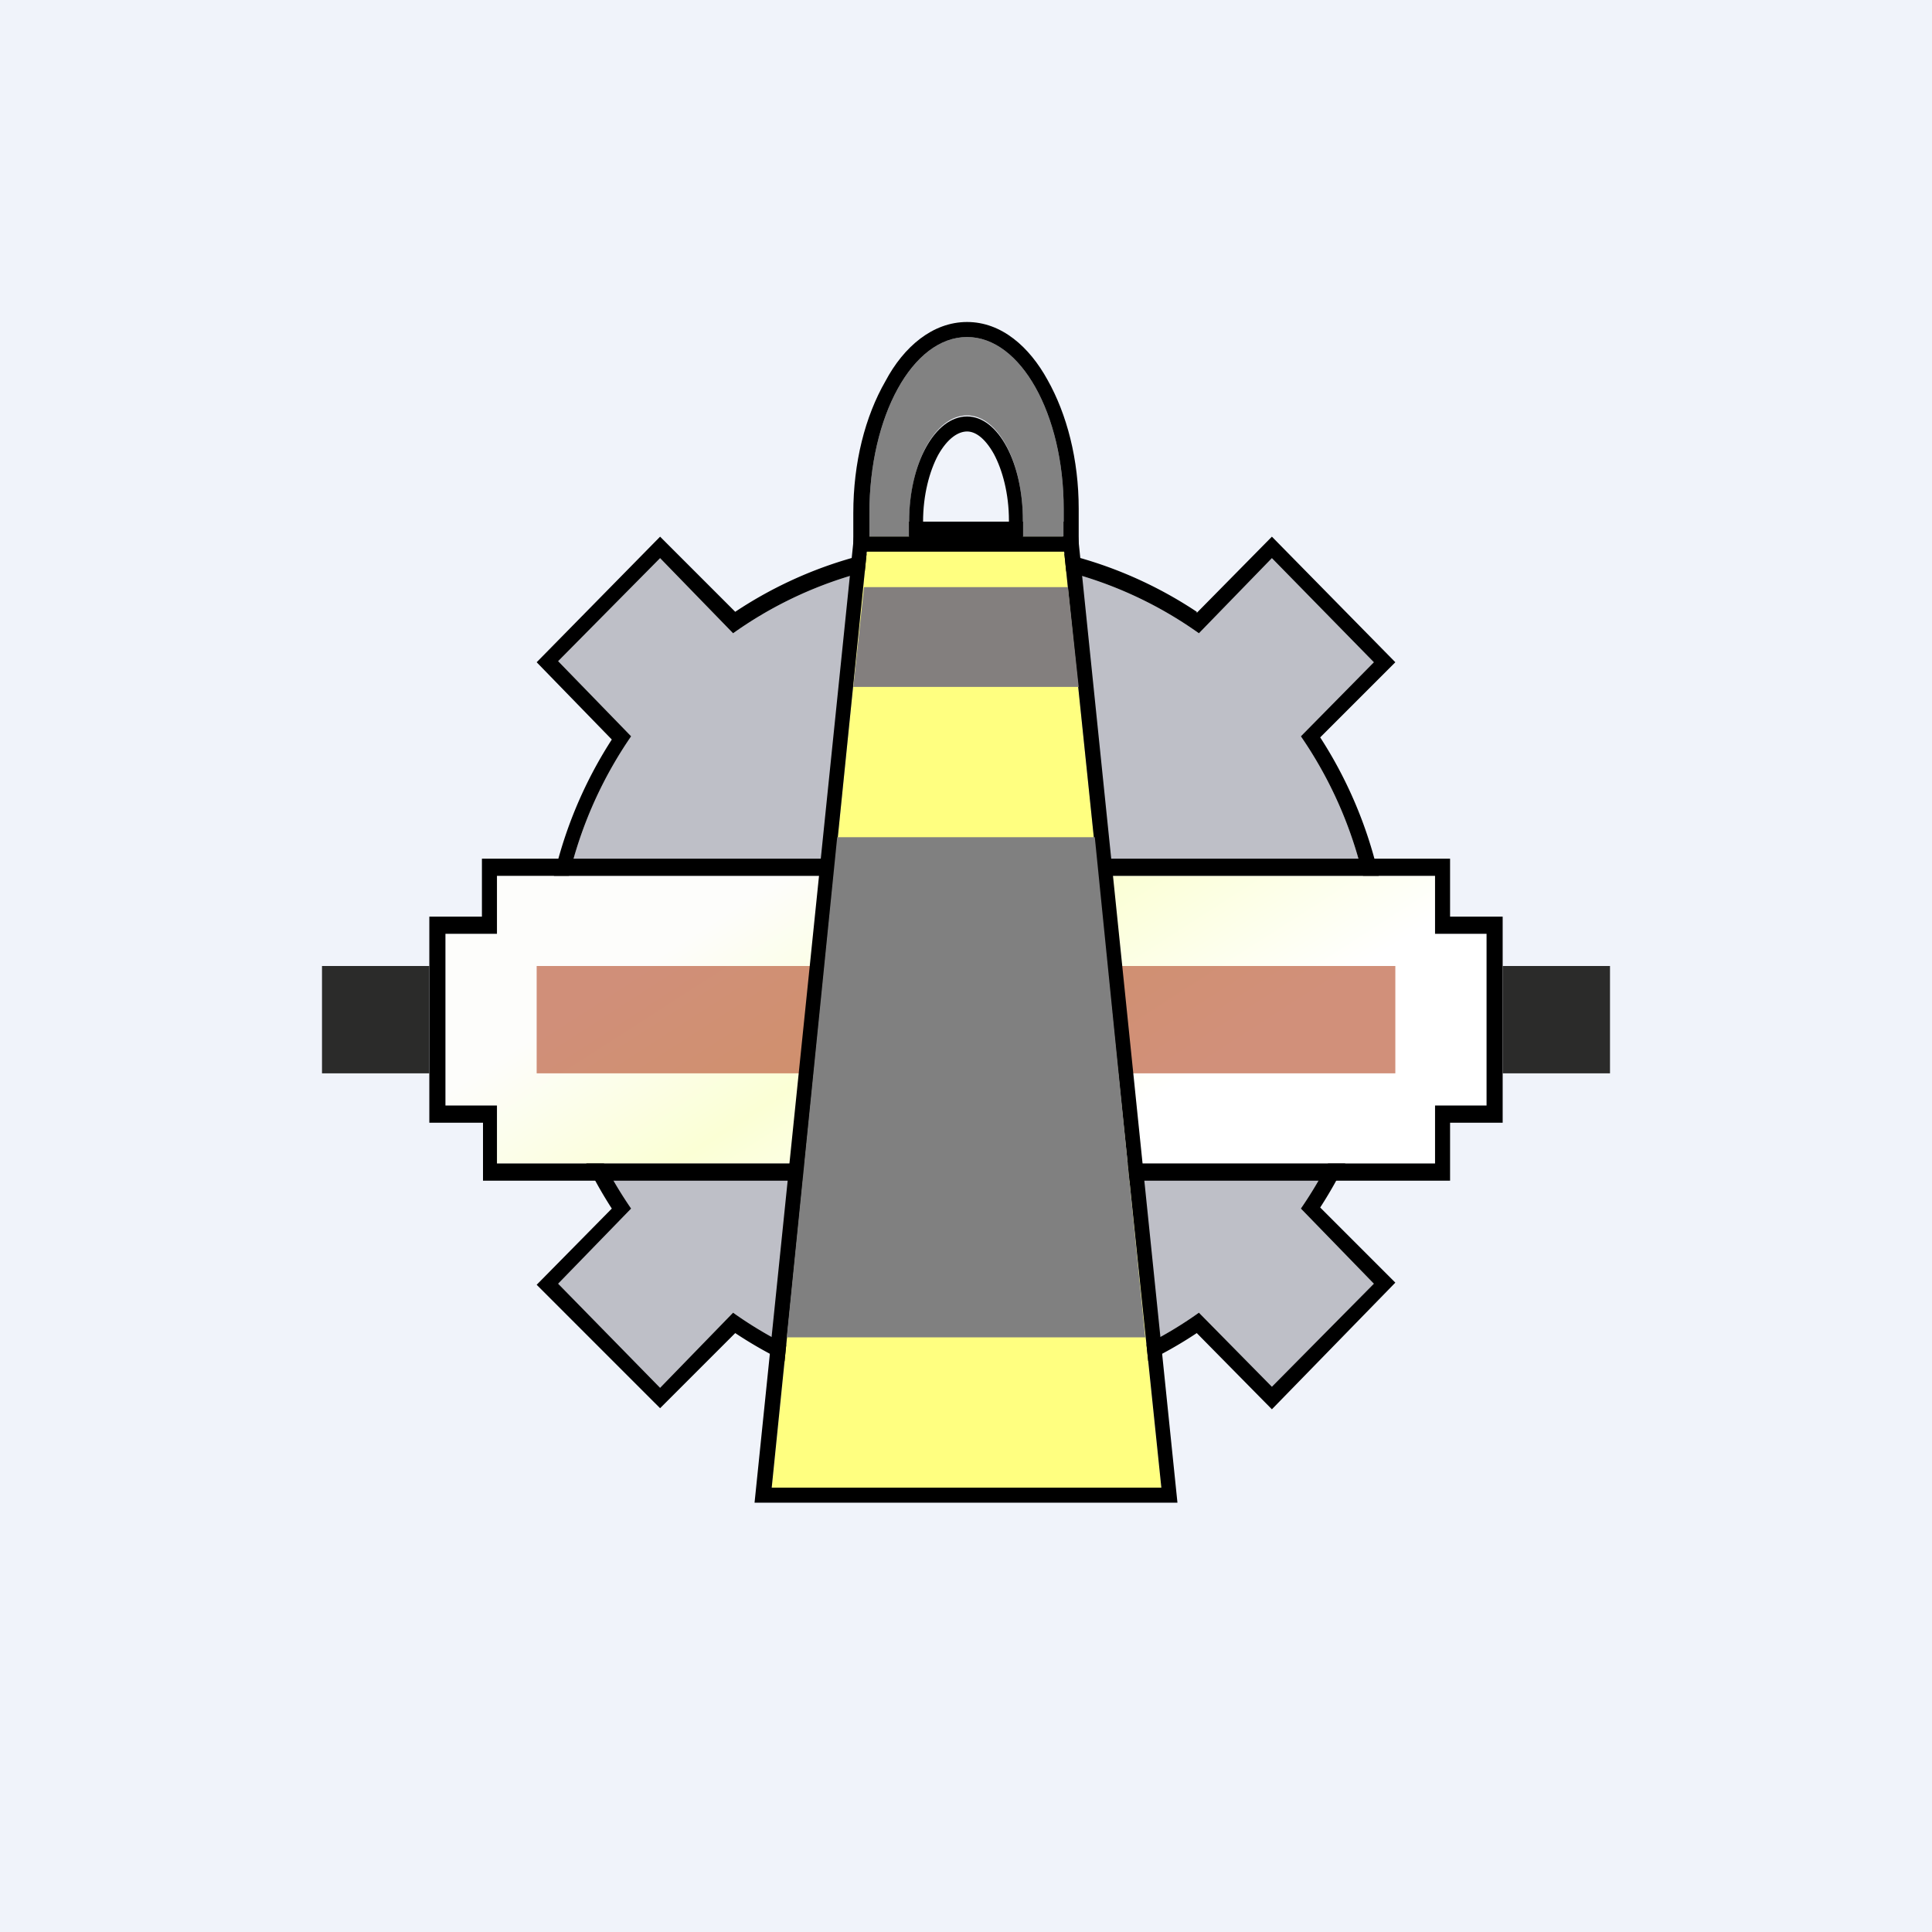 <!-- by TradingView --><svg width="18" height="18" viewBox="0 0 18 18" xmlns="http://www.w3.org/2000/svg"><path fill="#F0F3FA" d="M0 0h18v18H0z"/><path d="M12.12 6.86a3.88 3.88 0 0 1 0 4.4l.68.7-.95.96-.68-.69a3.74 3.74 0 0 1-4.34 0l-.68.7-.95-.97.68-.7a3.88 3.88 0 0 1 0-4.4l-.68-.7.95-.96.68.7a3.74 3.74 0 0 1 4.34 0l.68-.7.95.97-.68.69Z" fill="#BEBFC7"/><path fill-rule="evenodd" d="M12.12 6.86a3.88 3.88 0 0 1 0 4.4l.68.7-.95.96-.68-.69a3.74 3.74 0 0 1-4.34 0l-.68.7-.95-.97.68-.7a3.88 3.88 0 0 1 0-4.4l-.68-.7.95-.96.68.7a3.74 3.74 0 0 1 4.34 0l.68-.7.95.97-.68.69Zm-.97-1.15.7-.71L13 6.17l-.7.7a4.03 4.03 0 0 1 0 4.38l.7.7-1.15 1.18-.7-.71a3.88 3.88 0 0 1-4.3 0l-.7.7L5 11.97l.7-.71a4.03 4.03 0 0 1 0-4.37L5 6.17 6.15 5l.7.7a3.88 3.88 0 0 1 4.3 0Z"/><path d="M4.15 8.7h.48v-.54h8.74v.54h.48v1.6h-.48v.54H4.63v-.54h-.48V8.7Z" fill="url(#apvrfg5p5)"/><path d="M4 8.54h.49V8h9.02v.54H14v1.92h-.49V11H4.5v-.54H4V8.54Zm.63 1.76v.54h8.74v-.54h.48V8.7h-.48v-.54H4.63v.54h-.48v1.6h.48Z"/><path d="M3 9h1v1H3V9ZM14 9h1v1h-1V9Z" fill="#2B2B2A"/><path d="M5 9h8v1H5V9Z" fill="#BE6142" fill-opacity=".7"/><path d="M7.18 13.86h3.64L9.9 5H8.09l-.9 8.86Z" fill="#FFFF80"/><path d="m7.03 14 .94-9.14h2.06l.94 9.14H7.03Zm3.79-.14L9.9 5H8.09l-.9 8.86h3.63Z"/><path d="M7.33 12.46h3.34L10.2 7.8H7.8l-.47 4.66Z" fill="gray"/><path d="M7.95 6.4h2.1l-.1-.93h-1.9l-.1.93Z" fill="#837F7E"/><path fill-rule="evenodd" d="M9.9 5H8.1v-.22c0-.9.4-1.64.91-1.64.5 0 .9.72.9 1.6V5Zm-.37 0H8.47v-.13c0-.55.24-1 .54-1 .29 0 .52.44.52.98V5Z" fill="#828282"/><path fill-rule="evenodd" d="M7.95 5.14v-.36c0-.47.11-.9.3-1.23.17-.32.44-.55.76-.55s.58.23.75.54c.18.32.29.74.29 1.2v.4h-2.1Zm.52-.28V5h1.06v-.15c0-.54-.23-.97-.52-.97-.3 0-.54.44-.54.98Zm.93 0v-.01c0-.25-.06-.47-.14-.62-.09-.16-.18-.21-.25-.21-.08 0-.18.06-.27.22-.08.15-.14.37-.14.62h.8ZM8.1 5v-.22c0-.9.4-1.64.91-1.64.5 0 .9.72.9 1.6V5H8.09Z"/><defs><linearGradient id="apvrfg5p5" x1="7.3" y1="8.16" x2="9.26" y2="11.21" gradientUnits="userSpaceOnUse"><stop stop-color="#FDFDFB"/><stop offset=".47" stop-color="#FBFFD5"/><stop offset="1" stop-color="#fff"/></linearGradient></defs></svg>